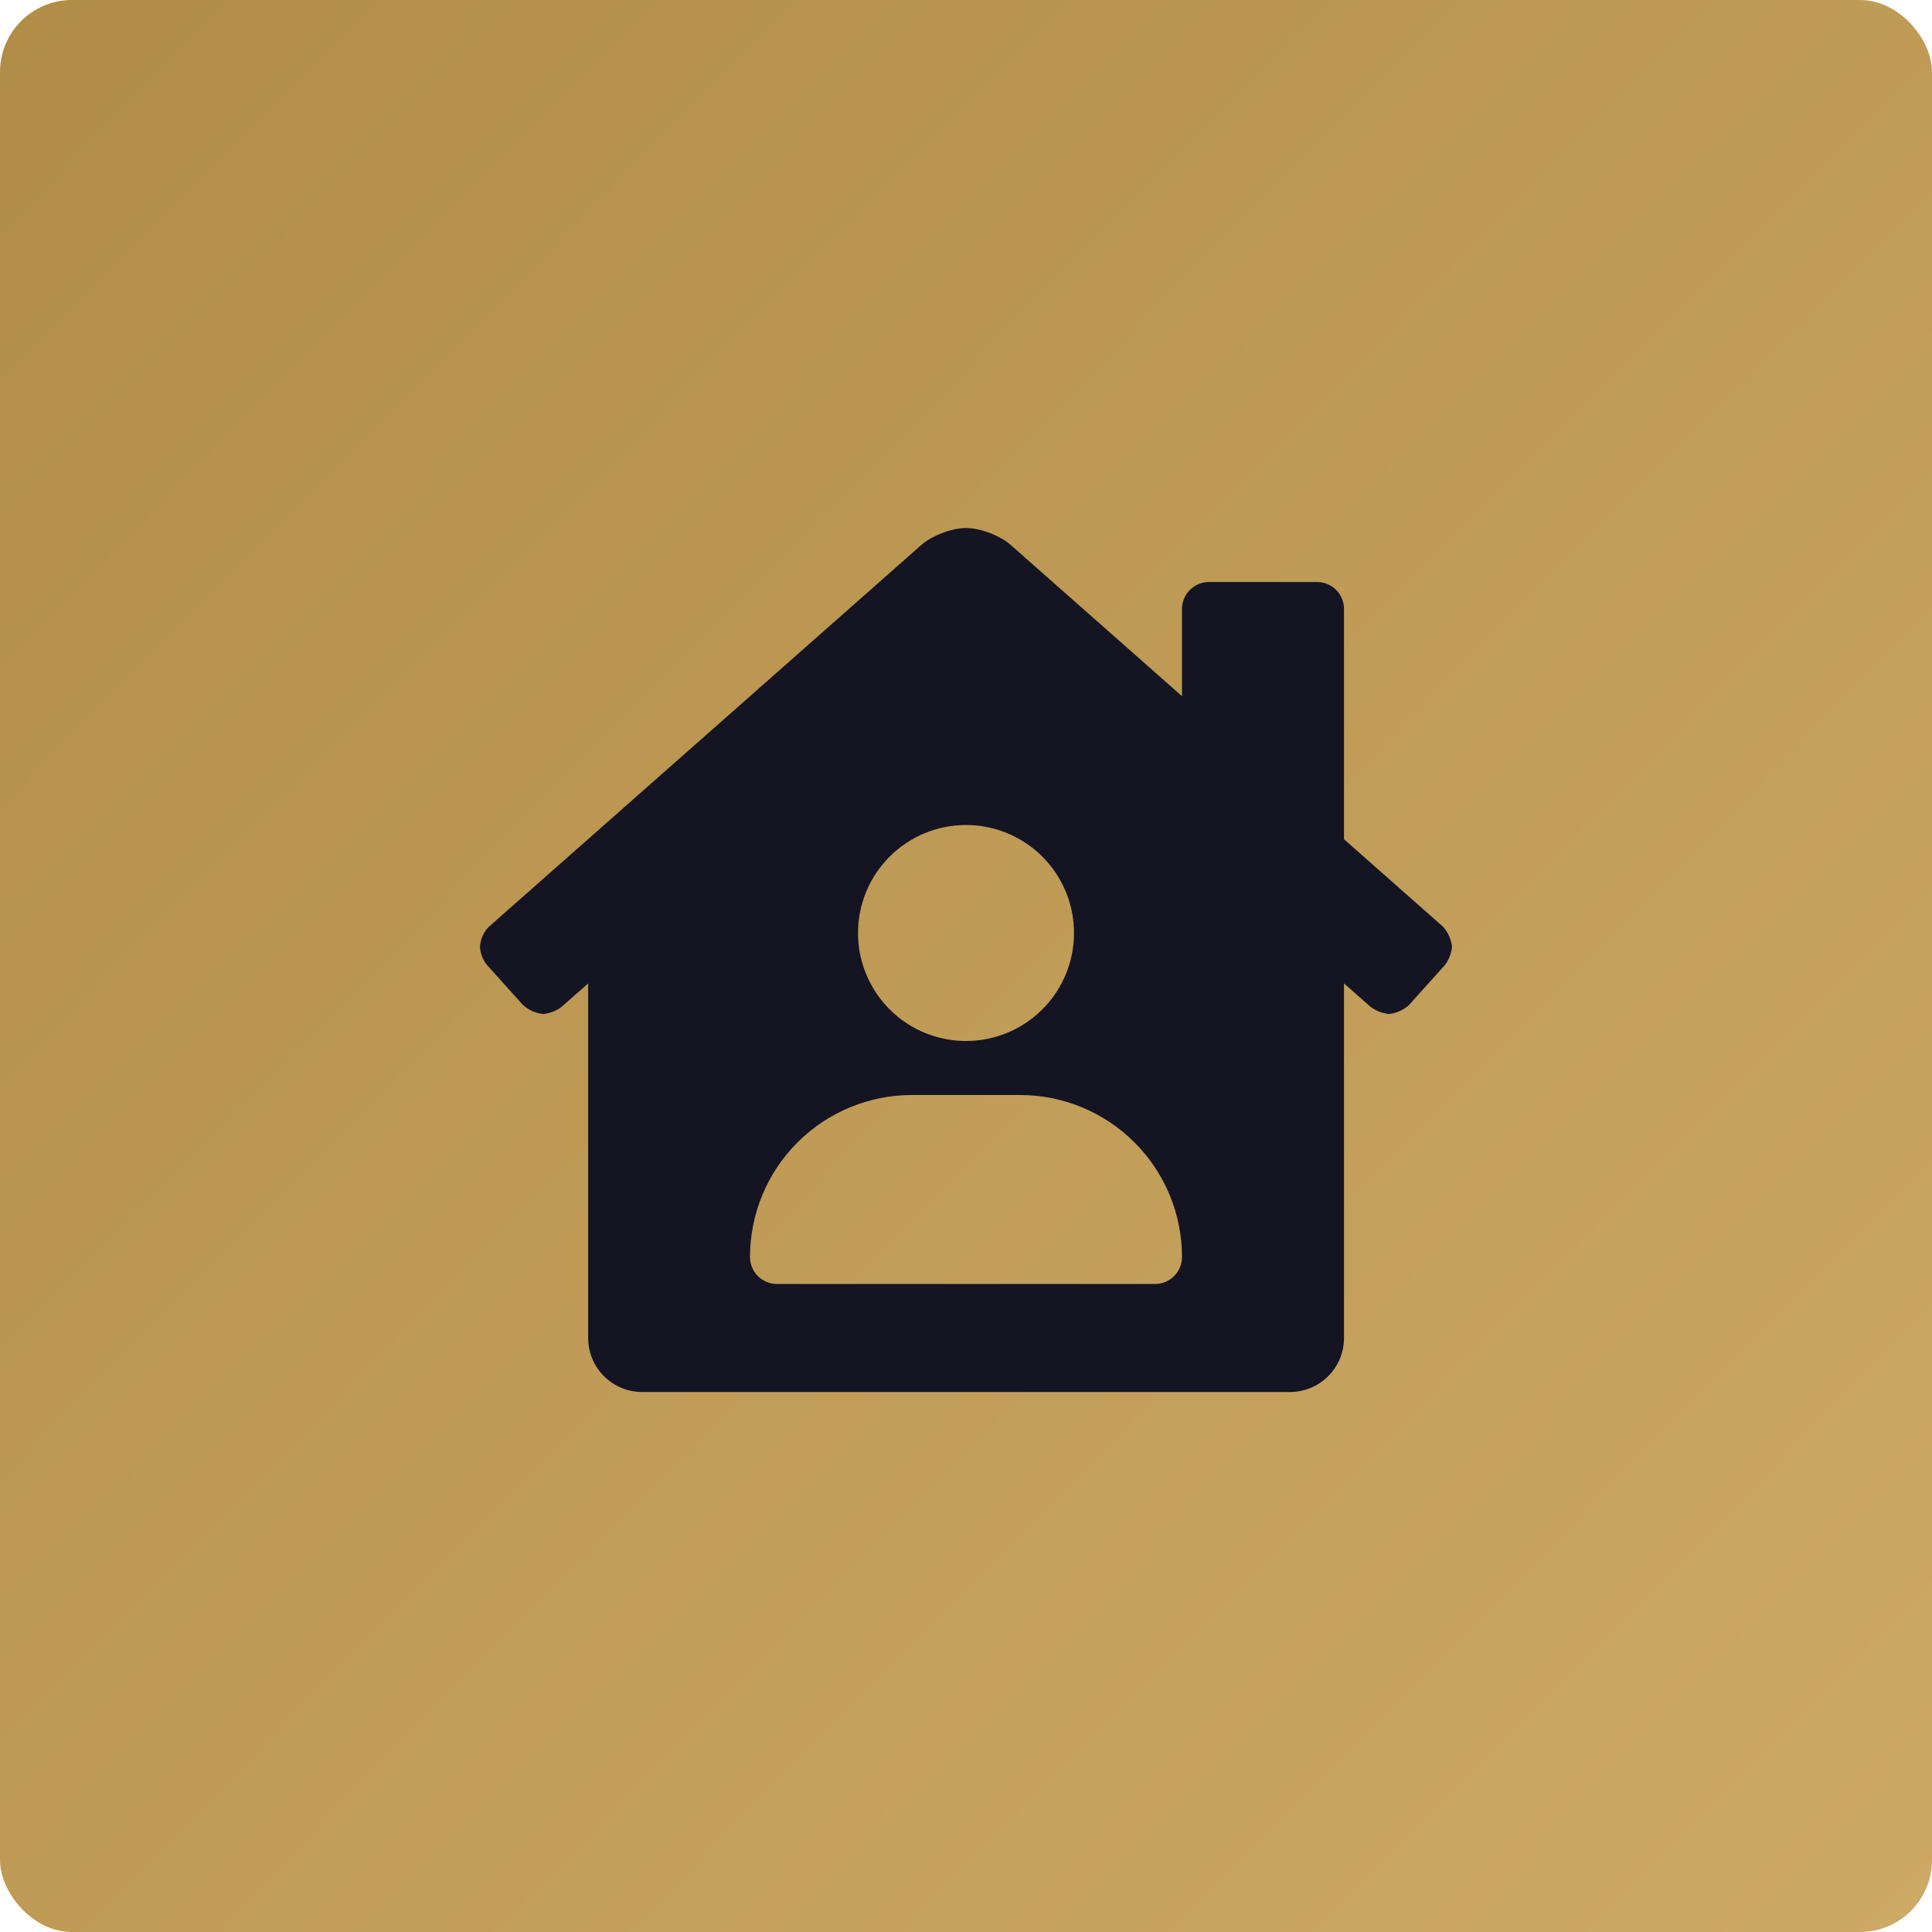<svg xmlns="http://www.w3.org/2000/svg" width="161" height="161" viewBox="0 0 161 161" fill="none"><rect width="161" height="161" rx="6" fill="url(#paint0_linear)"></rect><path d="M120.253 77.225L112 69.937V50.75C112 50.153 111.763 49.581 111.341 49.159C110.919 48.737 110.347 48.5 109.75 48.5H100.75C100.153 48.5 99.581 48.737 99.159 49.159C98.737 49.581 98.5 50.153 98.5 50.75V58.016L84.266 45.448C83.383 44.648 81.7 44 80.5 44C79.3 44 77.623 44.648 76.74 45.448L40.74 77.23C40.296 77.678 40.033 78.273 40 78.903C40.029 79.453 40.23 79.98 40.575 80.409L43.586 83.755C44.055 84.176 44.646 84.437 45.273 84.5C45.817 84.446 46.337 84.246 46.777 83.922L49.013 81.953V111.5C49.013 112.693 49.487 113.838 50.331 114.682C51.175 115.526 52.319 116 53.513 116H107.5C108.693 116 109.838 115.526 110.682 114.682C111.526 113.838 112 112.693 112 111.5V81.952L114.237 83.921C114.679 84.244 115.2 84.444 115.745 84.5C116.367 84.435 116.951 84.173 117.414 83.753L120.425 80.405C120.748 79.965 120.947 79.445 121 78.902C120.935 78.278 120.674 77.691 120.253 77.225V77.225ZM80.5 68.75C82.28 68.75 84.02 69.278 85.5 70.267C86.98 71.256 88.134 72.661 88.815 74.306C89.496 75.95 89.674 77.76 89.327 79.506C88.98 81.252 88.123 82.855 86.864 84.114C85.605 85.373 84.002 86.23 82.256 86.577C80.51 86.924 78.7 86.746 77.056 86.065C75.411 85.384 74.006 84.23 73.017 82.75C72.028 81.27 71.5 79.53 71.5 77.75C71.5 75.363 72.448 73.074 74.136 71.386C75.824 69.698 78.113 68.75 80.5 68.75ZM96.25 107H64.75C64.153 107 63.581 106.763 63.159 106.341C62.737 105.919 62.5 105.347 62.5 104.75C62.5 101.17 63.922 97.736 66.454 95.204C68.986 92.672 72.42 91.25 76 91.25H85C88.58 91.25 92.014 92.672 94.546 95.204C97.078 97.736 98.5 101.17 98.5 104.75C98.5 105.347 98.263 105.919 97.841 106.341C97.419 106.763 96.847 107 96.25 107Z" fill="#141423"></path><defs><linearGradient id="paint0_linear" x1="179" y1="177" x2="-29" y2="-28" gradientUnits="userSpaceOnUse"><stop stop-color="#CFAC68"></stop><stop offset="1" stop-color="#AC8842"></stop></linearGradient></defs></svg>